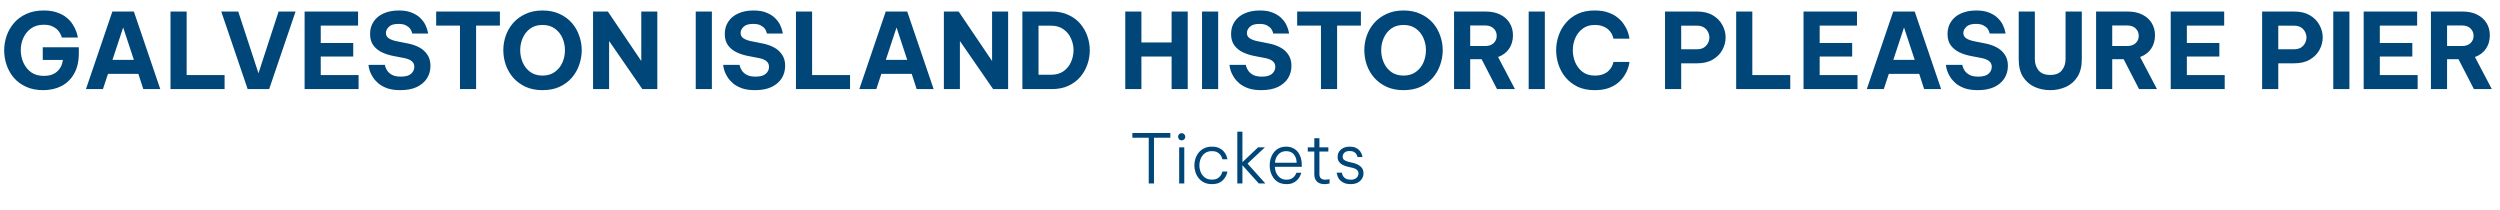 <svg width="477" height="40" viewBox="0 0 477 40" fill="none" xmlns="http://www.w3.org/2000/svg">
<path d="M8.24 17.2C7 17.2 5.913 16.987 4.98 16.56C4.047 16.133 3.267 15.56 2.64 14.84C2.027 14.107 1.567 13.293 1.26 12.4C0.953 11.493 0.8 10.567 0.8 9.62C0.8 8.673 0.953 7.747 1.26 6.84C1.58 5.933 2.047 5.12 2.66 4.4C3.287 3.667 4.073 3.087 5.02 2.66C5.967 2.22 7.073 2 8.34 2C9.327 2 10.173 2.127 10.88 2.38C11.6 2.62 12.2 2.94 12.68 3.34C13.16 3.727 13.54 4.14 13.82 4.58C14.113 5.02 14.333 5.44 14.48 5.84C14.64 6.227 14.74 6.547 14.78 6.8C14.833 7.04 14.86 7.16 14.86 7.16H11.8C11.8 7.16 11.76 7.04 11.68 6.8C11.6 6.56 11.44 6.28 11.2 5.96C10.96 5.627 10.607 5.34 10.14 5.1C9.687 4.847 9.087 4.72 8.34 4.72C7.367 4.72 6.553 4.96 5.9 5.44C5.26 5.907 4.773 6.513 4.44 7.26C4.12 7.993 3.96 8.76 3.96 9.56C3.96 10.387 4.127 11.18 4.46 11.94C4.793 12.687 5.28 13.3 5.92 13.78C6.573 14.247 7.387 14.48 8.36 14.48C9.427 14.48 10.267 14.207 10.88 13.66C11.507 13.113 11.88 12.373 12 11.44H8.16V9.02H15.04V10.16C15.04 11.707 14.74 13.007 14.14 14.06C13.553 15.1 12.747 15.887 11.72 16.42C10.707 16.94 9.547 17.2 8.24 17.2ZM16.401 17L21.441 2.2H25.541L30.581 17H27.341L26.401 14.1H20.601L19.641 17H16.401ZM21.461 11.42H25.541L23.501 5.24L21.461 11.42ZM32.532 17V2.2H35.612V14.32H42.852V17H32.532ZM47.255 17L42.215 2.2H45.456L49.316 13.98L53.156 2.2H56.395L51.355 17H47.255ZM58.118 17V2.2H68.318V4.88H61.198V8.2H67.398V10.78H61.198V14.32H68.418V17H58.118ZM76.392 17.2C75.432 17.2 74.612 17.087 73.932 16.86C73.265 16.62 72.705 16.32 72.252 15.96C71.812 15.587 71.458 15.2 71.192 14.8C70.925 14.387 70.725 14 70.592 13.64C70.472 13.267 70.392 12.967 70.352 12.74C70.325 12.5 70.312 12.38 70.312 12.38H73.432C73.432 12.38 73.458 12.493 73.512 12.72C73.578 12.947 73.712 13.213 73.912 13.52C74.112 13.813 74.418 14.073 74.832 14.3C75.245 14.513 75.805 14.62 76.512 14.62C77.378 14.62 78.018 14.44 78.432 14.08C78.845 13.707 79.052 13.267 79.052 12.76C79.052 12.307 78.892 11.947 78.572 11.68C78.265 11.413 77.785 11.213 77.132 11.08L75.152 10.7C74.352 10.553 73.605 10.32 72.912 10C72.232 9.68 71.678 9.24 71.252 8.68C70.825 8.107 70.612 7.373 70.612 6.48C70.612 5.573 70.838 4.787 71.292 4.12C71.745 3.44 72.378 2.92 73.192 2.56C74.018 2.187 74.985 2 76.092 2C77.132 2 77.992 2.153 78.672 2.46C79.365 2.753 79.912 3.12 80.312 3.56C80.725 3.987 81.025 4.42 81.212 4.86C81.412 5.3 81.538 5.667 81.592 5.96C81.658 6.253 81.692 6.4 81.692 6.4H78.652C78.652 6.4 78.625 6.307 78.572 6.12C78.532 5.933 78.425 5.72 78.252 5.48C78.078 5.24 77.812 5.027 77.452 4.84C77.105 4.653 76.625 4.56 76.012 4.56C75.172 4.56 74.565 4.747 74.192 5.12C73.818 5.48 73.632 5.873 73.632 6.3C73.632 6.74 73.818 7.08 74.192 7.32C74.565 7.56 75.052 7.74 75.652 7.86L77.752 8.28C78.552 8.427 79.285 8.673 79.952 9.02C80.618 9.367 81.145 9.833 81.532 10.42C81.932 10.993 82.132 11.707 82.132 12.56C82.132 13.44 81.912 14.233 81.472 14.94C81.032 15.633 80.385 16.187 79.532 16.6C78.678 17 77.632 17.2 76.392 17.2ZM87.761 17V4.88H83.221V2.2H95.381V4.88H90.841V17H87.761ZM103.514 17.2C102.288 17.2 101.208 16.987 100.274 16.56C99.341 16.12 98.554 15.54 97.914 14.82C97.288 14.087 96.814 13.267 96.494 12.36C96.188 11.453 96.034 10.527 96.034 9.58C96.034 8.633 96.188 7.713 96.494 6.82C96.814 5.913 97.288 5.1 97.914 4.38C98.554 3.66 99.341 3.087 100.274 2.66C101.208 2.22 102.288 2 103.514 2C104.754 2 105.841 2.22 106.774 2.66C107.708 3.087 108.488 3.66 109.114 4.38C109.741 5.1 110.208 5.913 110.514 6.82C110.834 7.713 110.994 8.633 110.994 9.58C110.994 10.527 110.834 11.453 110.514 12.36C110.208 13.267 109.741 14.087 109.114 14.82C108.488 15.54 107.708 16.12 106.774 16.56C105.841 16.987 104.754 17.2 103.514 17.2ZM103.514 14.42C104.448 14.42 105.234 14.187 105.874 13.72C106.514 13.253 106.994 12.653 107.314 11.92C107.634 11.173 107.794 10.393 107.794 9.58C107.794 8.767 107.634 7.993 107.314 7.26C106.994 6.527 106.514 5.927 105.874 5.46C105.234 4.993 104.448 4.76 103.514 4.76C102.581 4.76 101.794 4.993 101.154 5.46C100.528 5.927 100.054 6.527 99.734 7.26C99.414 7.993 99.254 8.767 99.254 9.58C99.254 10.393 99.414 11.173 99.734 11.92C100.054 12.653 100.528 13.253 101.154 13.72C101.794 14.187 102.581 14.42 103.514 14.42ZM113.157 17V2.2H115.977L122.357 11.64V2.2H125.417V17H122.557L116.217 7.82V17H113.157ZM132.747 17V2.2H135.827V17H132.747ZM144.068 17.2C143.108 17.2 142.288 17.087 141.608 16.86C140.941 16.62 140.381 16.32 139.928 15.96C139.488 15.587 139.134 15.2 138.868 14.8C138.601 14.387 138.401 14 138.268 13.64C138.148 13.267 138.068 12.967 138.028 12.74C138.001 12.5 137.988 12.38 137.988 12.38H141.108C141.108 12.38 141.134 12.493 141.188 12.72C141.254 12.947 141.388 13.213 141.588 13.52C141.788 13.813 142.094 14.073 142.508 14.3C142.921 14.513 143.481 14.62 144.188 14.62C145.054 14.62 145.694 14.44 146.108 14.08C146.521 13.707 146.728 13.267 146.728 12.76C146.728 12.307 146.568 11.947 146.248 11.68C145.941 11.413 145.461 11.213 144.808 11.08L142.828 10.7C142.028 10.553 141.281 10.32 140.588 10C139.908 9.68 139.354 9.24 138.928 8.68C138.501 8.107 138.288 7.373 138.288 6.48C138.288 5.573 138.514 4.787 138.968 4.12C139.421 3.44 140.054 2.92 140.868 2.56C141.694 2.187 142.661 2 143.768 2C144.808 2 145.668 2.153 146.348 2.46C147.041 2.753 147.588 3.12 147.988 3.56C148.401 3.987 148.701 4.42 148.888 4.86C149.088 5.3 149.214 5.667 149.268 5.96C149.334 6.253 149.368 6.4 149.368 6.4H146.328C146.328 6.4 146.301 6.307 146.248 6.12C146.208 5.933 146.101 5.72 145.928 5.48C145.754 5.24 145.488 5.027 145.128 4.84C144.781 4.653 144.301 4.56 143.688 4.56C142.848 4.56 142.241 4.747 141.868 5.12C141.494 5.48 141.308 5.873 141.308 6.3C141.308 6.74 141.494 7.08 141.868 7.32C142.241 7.56 142.728 7.74 143.328 7.86L145.428 8.28C146.228 8.427 146.961 8.673 147.628 9.02C148.294 9.367 148.821 9.833 149.208 10.42C149.608 10.993 149.808 11.707 149.808 12.56C149.808 13.44 149.588 14.233 149.148 14.94C148.708 15.633 148.061 16.187 147.208 16.6C146.354 17 145.308 17.2 144.068 17.2ZM151.868 17V2.2H154.948V14.32H162.188V17H151.868ZM163.959 17L168.999 2.2H173.099L178.139 17H174.899L173.959 14.1H168.159L167.199 17H163.959ZM169.019 11.42H173.099L171.059 5.24L169.019 11.42ZM180.09 17V2.2H182.91L189.29 11.64V2.2H192.35V17H189.49L183.15 7.82V17H180.09ZM195.071 17V2.2H200.671C201.871 2.2 202.924 2.413 203.831 2.84C204.751 3.253 205.511 3.813 206.111 4.52C206.711 5.227 207.164 6.02 207.471 6.9C207.778 7.78 207.931 8.68 207.931 9.6C207.931 10.52 207.778 11.42 207.471 12.3C207.164 13.18 206.711 13.973 206.111 14.68C205.511 15.387 204.751 15.953 203.831 16.38C202.924 16.793 201.871 17 200.671 17H195.071ZM200.531 4.9H198.151V14.26H200.531C201.504 14.26 202.304 14.033 202.931 13.58C203.571 13.127 204.044 12.54 204.351 11.82C204.671 11.1 204.831 10.353 204.831 9.58C204.831 8.807 204.671 8.067 204.351 7.36C204.044 6.64 203.571 6.053 202.931 5.6C202.304 5.133 201.504 4.9 200.531 4.9ZM214.7 17V2.2H217.78V8.1H223.54V2.2H226.62V17H223.54V10.78H217.78V17H214.7ZM229.348 17V2.2H232.428V17H229.348ZM240.669 17.2C239.709 17.2 238.889 17.087 238.209 16.86C237.542 16.62 236.982 16.32 236.529 15.96C236.089 15.587 235.736 15.2 235.469 14.8C235.202 14.387 235.002 14 234.869 13.64C234.749 13.267 234.669 12.967 234.629 12.74C234.602 12.5 234.589 12.38 234.589 12.38H237.709C237.709 12.38 237.736 12.493 237.789 12.72C237.856 12.947 237.989 13.213 238.189 13.52C238.389 13.813 238.696 14.073 239.109 14.3C239.522 14.513 240.082 14.62 240.789 14.62C241.656 14.62 242.296 14.44 242.709 14.08C243.122 13.707 243.329 13.267 243.329 12.76C243.329 12.307 243.169 11.947 242.849 11.68C242.542 11.413 242.062 11.213 241.409 11.08L239.429 10.7C238.629 10.553 237.882 10.32 237.189 10C236.509 9.68 235.956 9.24 235.529 8.68C235.102 8.107 234.889 7.373 234.889 6.48C234.889 5.573 235.116 4.787 235.569 4.12C236.022 3.44 236.656 2.92 237.469 2.56C238.296 2.187 239.262 2 240.369 2C241.409 2 242.269 2.153 242.949 2.46C243.642 2.753 244.189 3.12 244.589 3.56C245.002 3.987 245.302 4.42 245.489 4.86C245.689 5.3 245.816 5.667 245.869 5.96C245.936 6.253 245.969 6.4 245.969 6.4H242.929C242.929 6.4 242.902 6.307 242.849 6.12C242.809 5.933 242.702 5.72 242.529 5.48C242.356 5.24 242.089 5.027 241.729 4.84C241.382 4.653 240.902 4.56 240.289 4.56C239.449 4.56 238.842 4.747 238.469 5.12C238.096 5.48 237.909 5.873 237.909 6.3C237.909 6.74 238.096 7.08 238.469 7.32C238.842 7.56 239.329 7.74 239.929 7.86L242.029 8.28C242.829 8.427 243.562 8.673 244.229 9.02C244.896 9.367 245.422 9.833 245.809 10.42C246.209 10.993 246.409 11.707 246.409 12.56C246.409 13.44 246.189 14.233 245.749 14.94C245.309 15.633 244.662 16.187 243.809 16.6C242.956 17 241.909 17.2 240.669 17.2ZM252.039 17V4.88H247.499V2.2H259.659V4.88H255.119V17H252.039ZM267.792 17.2C266.565 17.2 265.485 16.987 264.552 16.56C263.618 16.12 262.832 15.54 262.192 14.82C261.565 14.087 261.092 13.267 260.772 12.36C260.465 11.453 260.312 10.527 260.312 9.58C260.312 8.633 260.465 7.713 260.772 6.82C261.092 5.913 261.565 5.1 262.192 4.38C262.832 3.66 263.618 3.087 264.552 2.66C265.485 2.22 266.565 2 267.792 2C269.032 2 270.118 2.22 271.052 2.66C271.985 3.087 272.765 3.66 273.392 4.38C274.018 5.1 274.485 5.913 274.792 6.82C275.112 7.713 275.272 8.633 275.272 9.58C275.272 10.527 275.112 11.453 274.792 12.36C274.485 13.267 274.018 14.087 273.392 14.82C272.765 15.54 271.985 16.12 271.052 16.56C270.118 16.987 269.032 17.2 267.792 17.2ZM267.792 14.42C268.725 14.42 269.512 14.187 270.152 13.72C270.792 13.253 271.272 12.653 271.592 11.92C271.912 11.173 272.072 10.393 272.072 9.58C272.072 8.767 271.912 7.993 271.592 7.26C271.272 6.527 270.792 5.927 270.152 5.46C269.512 4.993 268.725 4.76 267.792 4.76C266.858 4.76 266.072 4.993 265.432 5.46C264.805 5.927 264.332 6.527 264.012 7.26C263.692 7.993 263.532 8.767 263.532 9.58C263.532 10.393 263.692 11.173 264.012 11.92C264.332 12.653 264.805 13.253 265.432 13.72C266.072 14.187 266.858 14.42 267.792 14.42ZM277.434 17V2.2H283.434C284.528 2.2 285.461 2.393 286.234 2.78C287.021 3.167 287.621 3.7 288.034 4.38C288.461 5.06 288.674 5.847 288.674 6.74C288.674 7.713 288.428 8.567 287.934 9.3C287.441 10.02 286.741 10.547 285.834 10.88L289.054 17H285.634L282.694 11.3H280.514V17H277.434ZM283.394 4.86H280.514V8.78H283.394C284.074 8.78 284.608 8.593 284.994 8.22C285.381 7.847 285.574 7.387 285.574 6.84C285.574 6.28 285.381 5.813 284.994 5.44C284.608 5.053 284.074 4.86 283.394 4.86ZM291.673 17V2.2H294.753V17H291.673ZM304.253 17.2C303.027 17.2 301.953 16.987 301.033 16.56C300.127 16.12 299.367 15.54 298.753 14.82C298.14 14.087 297.68 13.267 297.373 12.36C297.067 11.453 296.913 10.527 296.913 9.58C296.913 8.647 297.067 7.727 297.373 6.82C297.68 5.913 298.14 5.1 298.753 4.38C299.367 3.647 300.127 3.067 301.033 2.64C301.953 2.213 303.027 2 304.253 2C305.28 2 306.153 2.133 306.873 2.4C307.607 2.653 308.213 2.987 308.693 3.4C309.187 3.8 309.58 4.233 309.873 4.7C310.18 5.153 310.407 5.587 310.553 6C310.7 6.4 310.793 6.733 310.833 7C310.887 7.253 310.913 7.38 310.913 7.38H307.853C307.853 7.38 307.827 7.293 307.773 7.12C307.733 6.933 307.647 6.713 307.513 6.46C307.38 6.193 307.18 5.933 306.913 5.68C306.66 5.427 306.313 5.213 305.873 5.04C305.447 4.853 304.913 4.76 304.273 4.76C303.353 4.76 302.58 5 301.953 5.48C301.34 5.947 300.873 6.547 300.553 7.28C300.247 8.013 300.093 8.78 300.093 9.58C300.093 10.38 300.247 11.153 300.553 11.9C300.873 12.633 301.34 13.24 301.953 13.72C302.58 14.187 303.353 14.42 304.273 14.42C304.913 14.42 305.447 14.333 305.873 14.16C306.313 13.987 306.66 13.773 306.913 13.52C307.18 13.253 307.38 12.993 307.513 12.74C307.647 12.473 307.733 12.253 307.773 12.08C307.827 11.907 307.853 11.82 307.853 11.82H310.913C310.913 11.82 310.887 11.953 310.833 12.22C310.793 12.473 310.7 12.807 310.553 13.22C310.407 13.62 310.18 14.053 309.873 14.52C309.58 14.973 309.187 15.407 308.693 15.82C308.213 16.22 307.607 16.553 306.873 16.82C306.153 17.073 305.28 17.2 304.253 17.2ZM317.688 17V2.2H323.788C325.001 2.2 326.008 2.44 326.808 2.92C327.621 3.4 328.228 4.02 328.628 4.78C329.041 5.527 329.248 6.307 329.248 7.12C329.248 7.96 329.041 8.76 328.628 9.52C328.228 10.267 327.621 10.88 326.808 11.36C326.008 11.84 325.001 12.08 323.788 12.08H320.768V17H317.688ZM323.788 4.9H320.768V9.4H323.788C324.308 9.4 324.741 9.293 325.088 9.08C325.435 8.853 325.695 8.573 325.868 8.24C326.055 7.893 326.148 7.527 326.148 7.14C326.148 6.767 326.055 6.407 325.868 6.06C325.695 5.713 325.435 5.433 325.088 5.22C324.741 5.007 324.308 4.9 323.788 4.9ZM331.262 17V2.2H334.342V14.32H341.582V17H331.262ZM344.114 17V2.2H354.314V4.88H347.194V8.2H353.394V10.78H347.194V14.32H354.414V17H344.114ZM356.186 17L361.226 2.2H365.326L370.366 17H367.126L366.186 14.1H360.386L359.426 17H356.186ZM361.246 11.42H365.326L363.286 5.24L361.246 11.42ZM377.368 17.2C376.408 17.2 375.588 17.087 374.908 16.86C374.242 16.62 373.682 16.32 373.228 15.96C372.788 15.587 372.435 15.2 372.168 14.8C371.902 14.387 371.702 14 371.568 13.64C371.448 13.267 371.368 12.967 371.328 12.74C371.302 12.5 371.288 12.38 371.288 12.38H374.408C374.408 12.38 374.435 12.493 374.488 12.72C374.555 12.947 374.688 13.213 374.888 13.52C375.088 13.813 375.395 14.073 375.808 14.3C376.222 14.513 376.782 14.62 377.488 14.62C378.355 14.62 378.995 14.44 379.408 14.08C379.822 13.707 380.028 13.267 380.028 12.76C380.028 12.307 379.868 11.947 379.548 11.68C379.242 11.413 378.762 11.213 378.108 11.08L376.128 10.7C375.328 10.553 374.582 10.32 373.888 10C373.208 9.68 372.655 9.24 372.228 8.68C371.802 8.107 371.588 7.373 371.588 6.48C371.588 5.573 371.815 4.787 372.268 4.12C372.722 3.44 373.355 2.92 374.168 2.56C374.995 2.187 375.962 2 377.068 2C378.108 2 378.968 2.153 379.648 2.46C380.342 2.753 380.888 3.12 381.288 3.56C381.702 3.987 382.002 4.42 382.188 4.86C382.388 5.3 382.515 5.667 382.568 5.96C382.635 6.253 382.668 6.4 382.668 6.4H379.628C379.628 6.4 379.602 6.307 379.548 6.12C379.508 5.933 379.402 5.72 379.228 5.48C379.055 5.24 378.788 5.027 378.428 4.84C378.082 4.653 377.602 4.56 376.988 4.56C376.148 4.56 375.542 4.747 375.168 5.12C374.795 5.48 374.608 5.873 374.608 6.3C374.608 6.74 374.795 7.08 375.168 7.32C375.542 7.56 376.028 7.74 376.628 7.86L378.728 8.28C379.528 8.427 380.262 8.673 380.928 9.02C381.595 9.367 382.122 9.833 382.508 10.42C382.908 10.993 383.108 11.707 383.108 12.56C383.108 13.44 382.888 14.233 382.448 14.94C382.008 15.633 381.362 16.187 380.508 16.6C379.655 17 378.608 17.2 377.368 17.2ZM391.189 17.2C390.109 17.2 389.109 16.993 388.189 16.58C387.282 16.167 386.549 15.527 385.989 14.66C385.442 13.793 385.169 12.667 385.169 11.28V2.2H388.249V11.28C388.249 12.133 388.489 12.853 388.969 13.44C389.449 14.013 390.189 14.3 391.189 14.3C392.189 14.3 392.922 14.013 393.389 13.44C393.869 12.853 394.109 12.133 394.109 11.28V2.2H397.209V11.28C397.209 12.667 396.929 13.793 396.369 14.66C395.822 15.527 395.089 16.167 394.169 16.58C393.249 16.993 392.255 17.2 391.189 17.2ZM399.934 17V2.2H405.934C407.028 2.2 407.961 2.393 408.734 2.78C409.521 3.167 410.121 3.7 410.534 4.38C410.961 5.06 411.174 5.847 411.174 6.74C411.174 7.713 410.928 8.567 410.434 9.3C409.941 10.02 409.241 10.547 408.334 10.88L411.554 17H408.134L405.194 11.3H403.014V17H399.934ZM405.894 4.86H403.014V8.78H405.894C406.574 8.78 407.108 8.593 407.494 8.22C407.881 7.847 408.074 7.387 408.074 6.84C408.074 6.28 407.881 5.813 407.494 5.44C407.108 5.053 406.574 4.86 405.894 4.86ZM414.173 17V2.2H424.373V4.88H417.253V8.2H423.453V10.78H417.253V14.32H424.473V17H414.173ZM431.614 17V2.2H437.714C438.927 2.2 439.934 2.44 440.734 2.92C441.547 3.4 442.154 4.02 442.554 4.78C442.967 5.527 443.174 6.307 443.174 7.12C443.174 7.96 442.967 8.76 442.554 9.52C442.154 10.267 441.547 10.88 440.734 11.36C439.934 11.84 438.927 12.08 437.714 12.08H434.694V17H431.614ZM437.714 4.9H434.694V9.4H437.714C438.234 9.4 438.667 9.293 439.014 9.08C439.361 8.853 439.621 8.573 439.794 8.24C439.981 7.893 440.074 7.527 440.074 7.14C440.074 6.767 439.981 6.407 439.794 6.06C439.621 5.713 439.361 5.433 439.014 5.22C438.667 5.007 438.234 4.9 437.714 4.9ZM445.188 17V2.2H448.268V17H445.188ZM450.989 17V2.2H461.189V4.88H454.069V8.2H460.269V10.78H454.069V14.32H461.289V17H450.989ZM463.821 17V2.2H469.821C470.914 2.2 471.848 2.393 472.621 2.78C473.408 3.167 474.008 3.7 474.421 4.38C474.848 5.06 475.061 5.847 475.061 6.74C475.061 7.713 474.814 8.567 474.321 9.3C473.828 10.02 473.128 10.547 472.221 10.88L475.441 17H472.021L469.081 11.3H466.901V17H463.821ZM469.781 4.86H466.901V8.78H469.781C470.461 8.78 470.994 8.593 471.381 8.22C471.768 7.847 471.961 7.387 471.961 6.84C471.961 6.28 471.768 5.813 471.381 5.44C470.994 5.053 470.461 4.86 469.781 4.86Z" fill="#004679"/>
<path d="M219.179 35V26.277H216.059V25.38H223.3V26.277H220.18V35H219.179ZM225.466 26.784C225.266 26.784 225.102 26.715 224.972 26.576C224.842 26.437 224.777 26.277 224.777 26.095C224.777 25.904 224.842 25.744 224.972 25.614C225.102 25.475 225.266 25.406 225.466 25.406C225.656 25.406 225.817 25.475 225.947 25.614C226.085 25.744 226.155 25.904 226.155 26.095C226.155 26.286 226.085 26.45 225.947 26.589C225.817 26.719 225.656 26.784 225.466 26.784ZM224.985 35V28.11H225.96V35H224.985ZM231.225 35.13C230.67 35.13 230.181 35.03 229.756 34.831C229.34 34.623 228.993 34.35 228.716 34.012C228.439 33.665 228.231 33.28 228.092 32.855C227.953 32.43 227.884 31.997 227.884 31.555C227.884 31.113 227.953 30.68 228.092 30.255C228.231 29.83 228.439 29.449 228.716 29.111C228.993 28.764 229.34 28.491 229.756 28.292C230.172 28.084 230.662 27.98 231.225 27.98C231.762 27.98 232.209 28.062 232.564 28.227C232.919 28.383 233.205 28.582 233.422 28.825C233.639 29.059 233.803 29.297 233.916 29.54C234.029 29.783 234.102 29.986 234.137 30.151C234.172 30.307 234.189 30.385 234.189 30.385H233.24C233.24 30.385 233.214 30.307 233.162 30.151C233.119 29.995 233.028 29.817 232.889 29.618C232.759 29.41 232.56 29.228 232.291 29.072C232.022 28.916 231.667 28.838 231.225 28.838C230.696 28.838 230.254 28.968 229.899 29.228C229.552 29.488 229.288 29.826 229.106 30.242C228.933 30.649 228.846 31.087 228.846 31.555C228.846 32.014 228.933 32.452 229.106 32.868C229.288 33.284 229.552 33.622 229.899 33.882C230.254 34.142 230.696 34.272 231.225 34.272C231.667 34.272 232.022 34.194 232.291 34.038C232.56 33.882 232.759 33.704 232.889 33.505C233.028 33.297 233.119 33.115 233.162 32.959C233.214 32.803 233.24 32.725 233.24 32.725H234.189C234.189 32.725 234.172 32.807 234.137 32.972C234.102 33.128 234.029 33.327 233.916 33.57C233.803 33.804 233.639 34.042 233.422 34.285C233.205 34.528 232.919 34.731 232.564 34.896C232.209 35.052 231.762 35.13 231.225 35.13ZM236.079 35V25.12H237.054V30.944L240.044 28.11H241.344L238.029 31.217L241.422 35H240.174L237.054 31.529V35H236.079ZM245.466 35.13C244.912 35.13 244.431 35.03 244.023 34.831C243.616 34.623 243.282 34.346 243.022 33.999C242.762 33.652 242.567 33.267 242.437 32.842C242.316 32.417 242.255 31.988 242.255 31.555C242.255 31.122 242.316 30.693 242.437 30.268C242.567 29.843 242.762 29.458 243.022 29.111C243.282 28.764 243.607 28.491 243.997 28.292C244.396 28.084 244.868 27.98 245.414 27.98C245.986 27.98 246.493 28.114 246.935 28.383C247.386 28.652 247.737 29.05 247.988 29.579C248.248 30.099 248.378 30.753 248.378 31.542V31.828H243.243C243.261 32.27 243.356 32.677 243.529 33.05C243.711 33.423 243.963 33.722 244.283 33.947C244.613 34.172 245.007 34.285 245.466 34.285C245.848 34.285 246.164 34.22 246.415 34.09C246.667 33.951 246.857 33.795 246.987 33.622C247.126 33.44 247.221 33.284 247.273 33.154C247.334 33.024 247.364 32.959 247.364 32.959H248.287C248.287 32.959 248.266 33.033 248.222 33.18C248.179 33.319 248.101 33.496 247.988 33.713C247.876 33.93 247.711 34.146 247.494 34.363C247.286 34.58 247.018 34.762 246.688 34.909C246.359 35.056 245.952 35.13 245.466 35.13ZM243.256 31.048H247.403C247.377 30.519 247.269 30.095 247.078 29.774C246.896 29.445 246.658 29.206 246.363 29.059C246.069 28.912 245.752 28.838 245.414 28.838C244.799 28.838 244.301 29.042 243.919 29.449C243.538 29.848 243.317 30.381 243.256 31.048ZM252.72 35.13C252.079 35.13 251.593 34.965 251.264 34.636C250.935 34.307 250.77 33.843 250.77 33.245V28.916H249.522V28.11H250.77V26.368H251.745V28.11H253.448V28.916H251.745V33.245C251.745 33.938 252.118 34.285 252.863 34.285C253.054 34.285 253.236 34.268 253.409 34.233C253.591 34.198 253.682 34.181 253.682 34.181V35.013C253.682 35.013 253.582 35.03 253.383 35.065C253.192 35.108 252.971 35.13 252.72 35.13ZM257.739 35.13C257.219 35.13 256.79 35.056 256.452 34.909C256.123 34.762 255.858 34.58 255.659 34.363C255.468 34.146 255.33 33.93 255.243 33.713C255.156 33.496 255.1 33.314 255.074 33.167C255.048 33.02 255.035 32.946 255.035 32.946H256.036C256.036 32.946 256.049 33.015 256.075 33.154C256.101 33.284 256.166 33.44 256.27 33.622C256.383 33.795 256.556 33.951 256.79 34.09C257.024 34.22 257.345 34.285 257.752 34.285C258.194 34.285 258.545 34.172 258.805 33.947C259.065 33.722 259.195 33.444 259.195 33.115C259.195 32.803 259.087 32.56 258.87 32.387C258.662 32.214 258.38 32.088 258.025 32.01L257.115 31.802C256.768 31.715 256.452 31.598 256.166 31.451C255.88 31.304 255.65 31.109 255.477 30.866C255.304 30.615 255.217 30.307 255.217 29.943C255.217 29.362 255.429 28.89 255.854 28.526C256.279 28.162 256.833 27.98 257.518 27.98C257.977 27.98 258.354 28.049 258.649 28.188C258.952 28.318 259.191 28.483 259.364 28.682C259.546 28.881 259.676 29.081 259.754 29.28C259.841 29.471 259.897 29.635 259.923 29.774C259.949 29.904 259.962 29.969 259.962 29.969H259.013C259.013 29.969 258.996 29.913 258.961 29.8C258.935 29.679 258.874 29.544 258.779 29.397C258.692 29.241 258.545 29.107 258.337 28.994C258.138 28.873 257.865 28.812 257.518 28.812C257.067 28.812 256.729 28.92 256.504 29.137C256.287 29.354 256.179 29.601 256.179 29.878C256.179 30.147 256.274 30.359 256.465 30.515C256.664 30.671 256.933 30.788 257.271 30.866L258.194 31.087C258.775 31.226 259.247 31.455 259.611 31.776C259.975 32.088 260.157 32.521 260.157 33.076C260.157 33.449 260.057 33.791 259.858 34.103C259.667 34.415 259.39 34.666 259.026 34.857C258.671 35.039 258.242 35.13 257.739 35.13Z" fill="#004679"/>
</svg>
